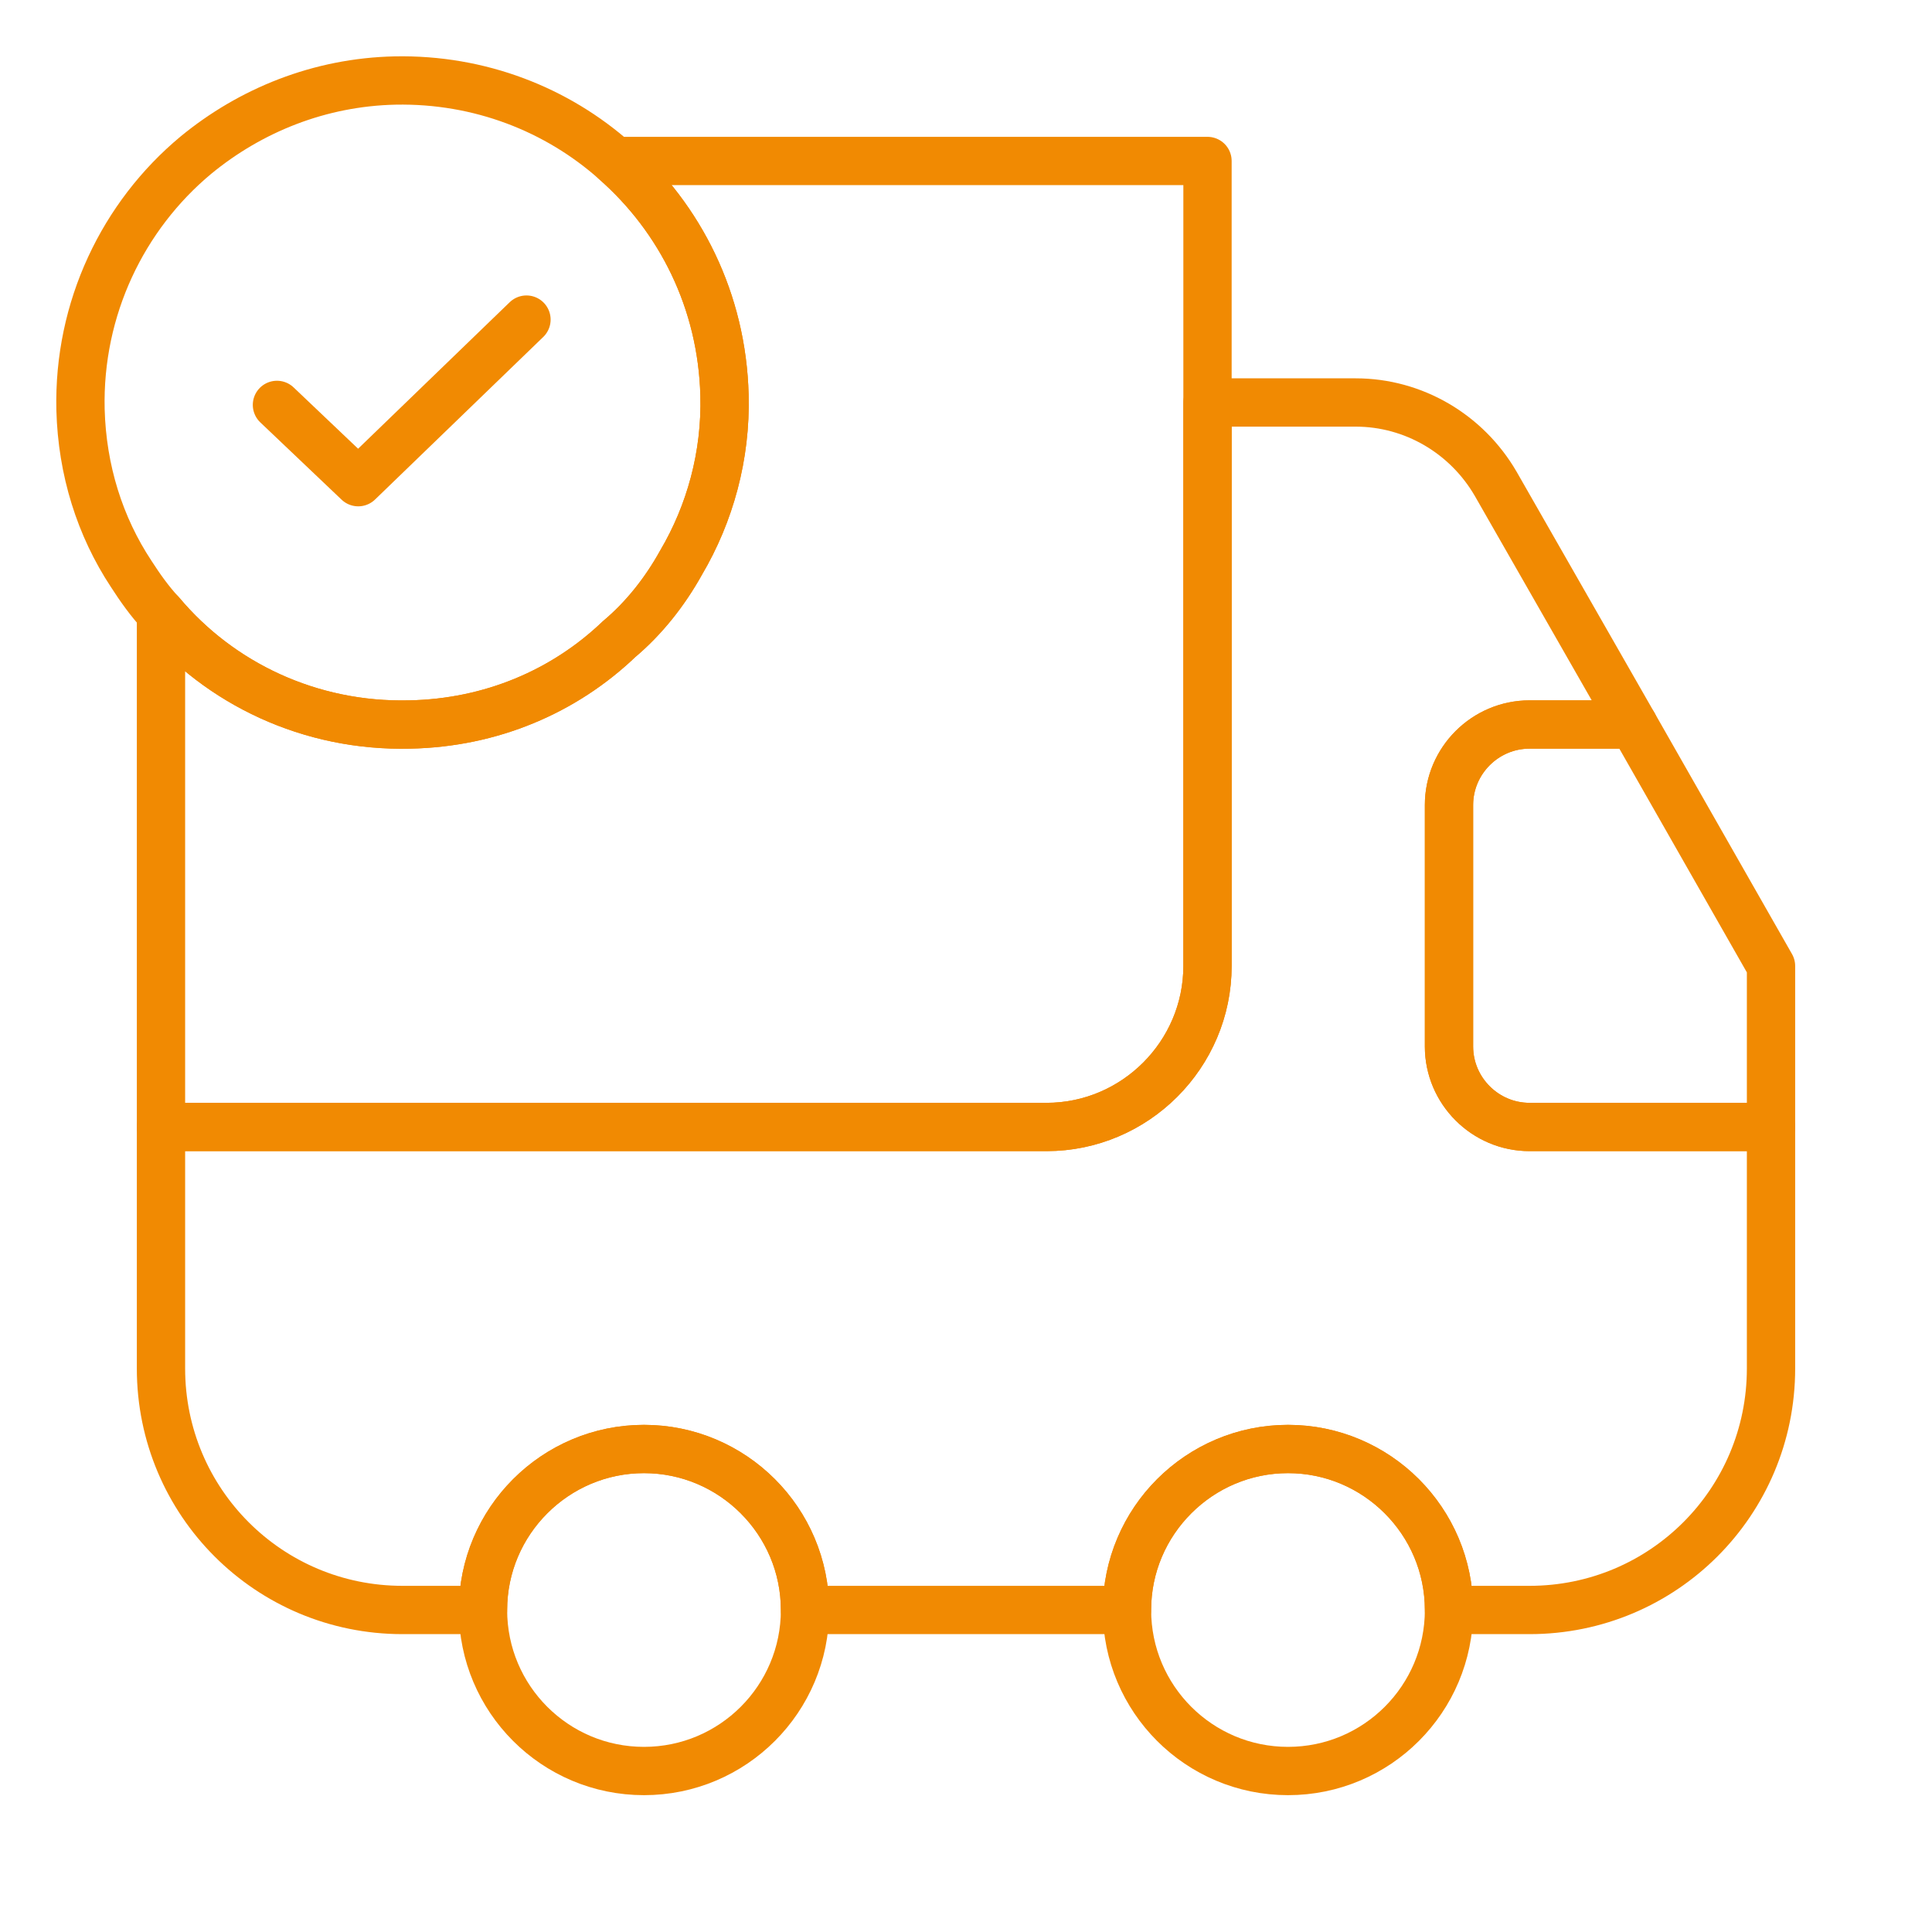 <svg width="40" height="40" viewBox="0 0 40 40" fill="none" xmlns="http://www.w3.org/2000/svg">
<path d="M25 3.333V20C25 21.833 23.5 23.333 21.667 23.333H3.333V12.7C4.55 14.15 6.417 15.05 8.483 15C10.167 14.967 11.683 14.317 12.817 13.233C13.333 12.8 13.767 12.25 14.1 11.65C14.7 10.633 15.033 9.433 15 8.183C14.95 6.233 14.083 4.517 12.733 3.333H25Z" stroke="#F18A02" stroke-linecap="round" stroke-linejoin="round"/>
<path d="M36.667 23.333V28.333C36.667 31.1 34.433 33.333 31.667 33.333H30C30 31.5 28.5 30 26.667 30C24.833 30 23.333 31.5 23.333 33.333H16.667C16.667 31.5 15.167 30 13.333 30C11.5 30 10 31.5 10 33.333H8.333C5.567 33.333 3.333 31.1 3.333 28.333V23.333H21.667C23.5 23.333 25 21.833 25 20V8.333H28.067C29.267 8.333 30.367 8.983 30.967 10.017L33.817 15H31.667C30.75 15 30 15.75 30 16.667V21.667C30 22.583 30.75 23.333 31.667 23.333H36.667Z" stroke="#F18A02" stroke-linecap="round" stroke-linejoin="round"/>
<path d="M13.333 36.667C15.174 36.667 16.667 35.174 16.667 33.333C16.667 31.492 15.174 30 13.333 30C11.492 30 10 31.492 10 33.333C10 35.174 11.492 36.667 13.333 36.667Z" stroke="#F18A02" stroke-linecap="round" stroke-linejoin="round"/>
<path d="M26.667 36.667C28.508 36.667 30 35.174 30 33.333C30 31.492 28.508 30 26.667 30C24.826 30 23.333 31.492 23.333 33.333C23.333 35.174 24.826 36.667 26.667 36.667Z" stroke="#F18A02" stroke-linecap="round" stroke-linejoin="round"/>
<path d="M36.667 20V23.333H31.667C30.75 23.333 30 22.583 30 21.667V16.667C30 15.75 30.75 15 31.667 15H33.817L36.667 20Z" stroke="#F18A02" stroke-linecap="round" stroke-linejoin="round"/>
<path d="M15 8.183C15.033 9.433 14.7 10.633 14.1 11.65C13.767 12.25 13.333 12.8 12.817 13.233C11.683 14.317 10.167 14.967 8.483 15C6.417 15.05 4.55 14.15 3.333 12.7C3.1 12.45 2.9 12.167 2.717 11.883C2.067 10.9 1.7 9.733 1.667 8.483C1.617 6.383 2.55 4.467 4.05 3.217C5.183 2.283 6.617 1.7 8.183 1.667C9.933 1.633 11.533 2.267 12.733 3.333C14.083 4.517 14.95 6.233 15 8.183Z" stroke="#F18A02" stroke-miterlimit="10" stroke-linecap="round" stroke-linejoin="round"/>
<path d="M5.734 8.383L7.417 9.983L10.9 6.617" stroke="#F18A02" stroke-linecap="round" stroke-linejoin="round"/>
</svg>
